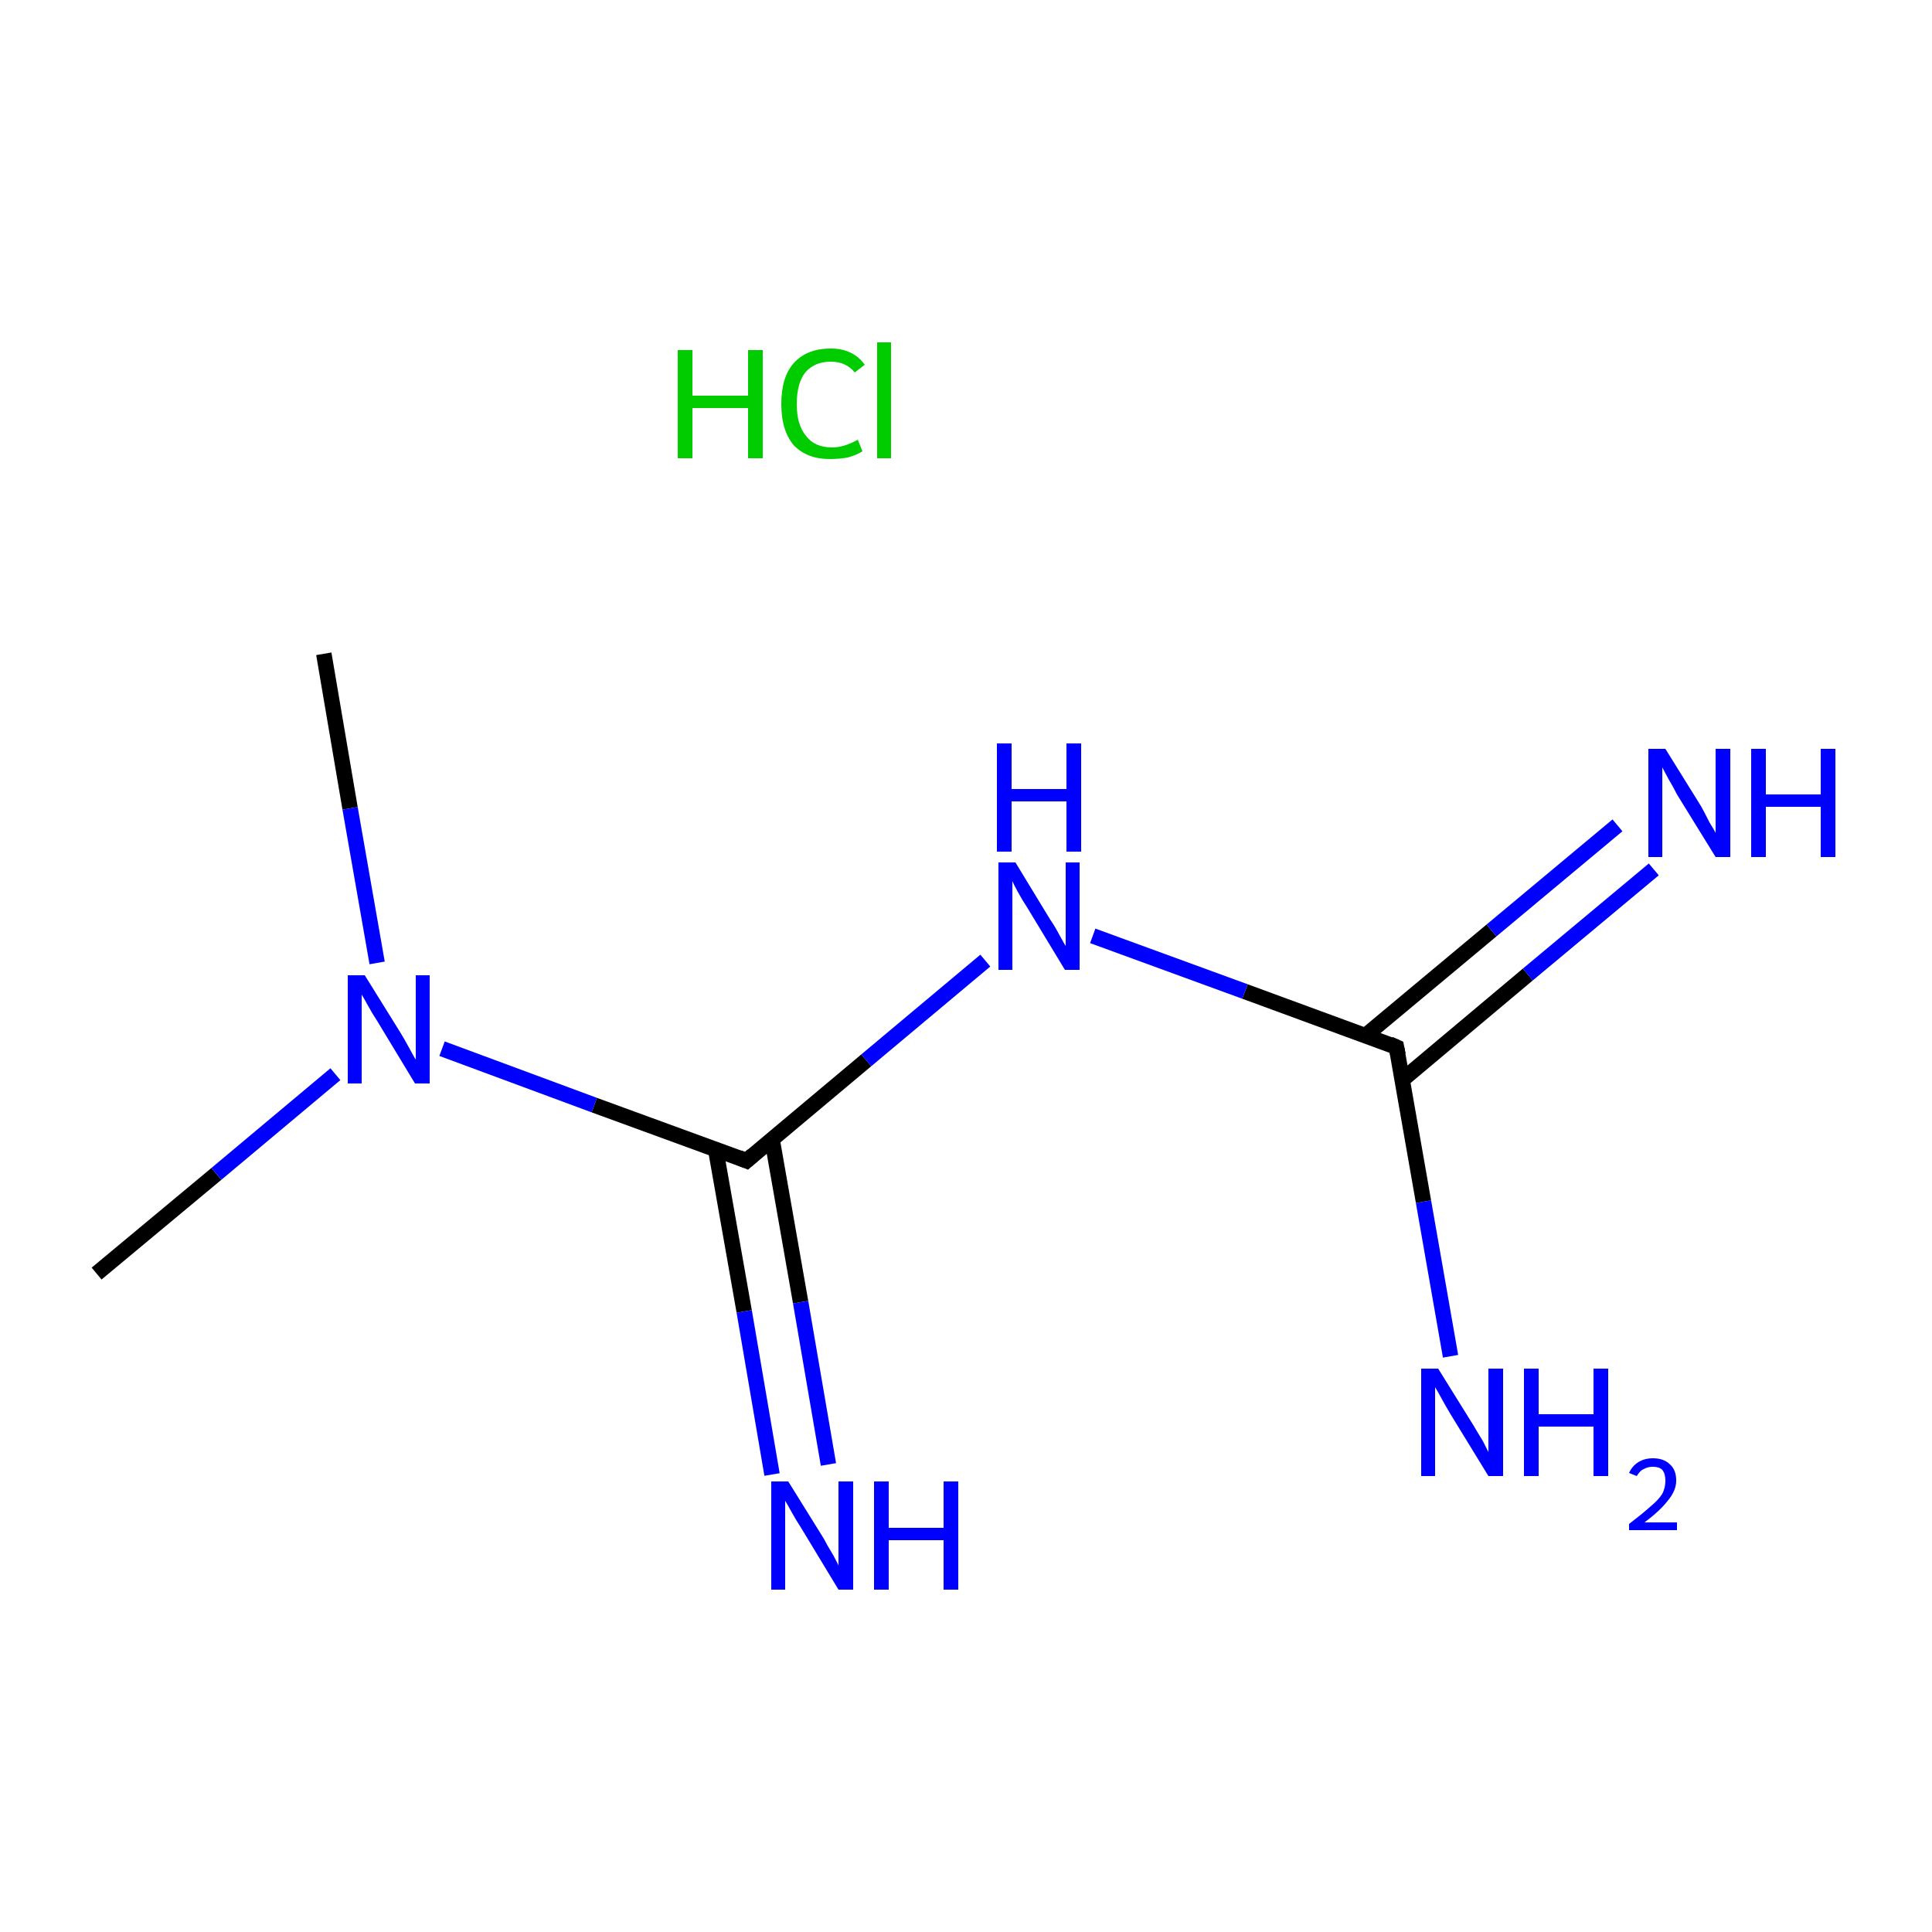 <?xml version='1.0' encoding='iso-8859-1'?>
<svg version='1.1' baseProfile='full'
              xmlns='http://www.w3.org/2000/svg'
                      xmlns:rdkit='http://www.rdkit.org/xml'
                      xmlns:xlink='http://www.w3.org/1999/xlink'
                  xml:space='preserve'
width='250px' height='250px' viewBox='0 0 250 250'>
<!-- END OF HEADER -->
<rect style='opacity:1.0;fill:#FFFFFF;stroke:none' width='250.0' height='250.0' x='0.0' y='0.0'> </rect>
<path class='bond-0 atom-0 atom-8' d='M 41.9,84.6 L 45.3,104.6' style='fill:none;fill-rule:evenodd;stroke:#000000;stroke-width:2.0px;stroke-linecap:butt;stroke-linejoin:miter;stroke-opacity:1' />
<path class='bond-0 atom-0 atom-8' d='M 45.3,104.6 L 48.8,124.6' style='fill:none;fill-rule:evenodd;stroke:#0000FF;stroke-width:2.0px;stroke-linecap:butt;stroke-linejoin:miter;stroke-opacity:1' />
<path class='bond-1 atom-1 atom-8' d='M 12.5,164.8 L 28.0,151.9' style='fill:none;fill-rule:evenodd;stroke:#000000;stroke-width:2.0px;stroke-linecap:butt;stroke-linejoin:miter;stroke-opacity:1' />
<path class='bond-1 atom-1 atom-8' d='M 28.0,151.9 L 43.4,139.0' style='fill:none;fill-rule:evenodd;stroke:#0000FF;stroke-width:2.0px;stroke-linecap:butt;stroke-linejoin:miter;stroke-opacity:1' />
<path class='bond-2 atom-2 atom-4' d='M 181.5,139.7 L 197.7,126.1' style='fill:none;fill-rule:evenodd;stroke:#000000;stroke-width:2.0px;stroke-linecap:butt;stroke-linejoin:miter;stroke-opacity:1' />
<path class='bond-2 atom-2 atom-4' d='M 197.7,126.1 L 214.0,112.5' style='fill:none;fill-rule:evenodd;stroke:#0000FF;stroke-width:2.0px;stroke-linecap:butt;stroke-linejoin:miter;stroke-opacity:1' />
<path class='bond-2 atom-2 atom-4' d='M 176.7,134.0 L 193.0,120.4' style='fill:none;fill-rule:evenodd;stroke:#000000;stroke-width:2.0px;stroke-linecap:butt;stroke-linejoin:miter;stroke-opacity:1' />
<path class='bond-2 atom-2 atom-4' d='M 193.0,120.4 L 209.3,106.8' style='fill:none;fill-rule:evenodd;stroke:#0000FF;stroke-width:2.0px;stroke-linecap:butt;stroke-linejoin:miter;stroke-opacity:1' />
<path class='bond-3 atom-2 atom-5' d='M 180.7,135.5 L 184.2,155.5' style='fill:none;fill-rule:evenodd;stroke:#000000;stroke-width:2.0px;stroke-linecap:butt;stroke-linejoin:miter;stroke-opacity:1' />
<path class='bond-3 atom-2 atom-5' d='M 184.2,155.5 L 187.7,175.5' style='fill:none;fill-rule:evenodd;stroke:#0000FF;stroke-width:2.0px;stroke-linecap:butt;stroke-linejoin:miter;stroke-opacity:1' />
<path class='bond-4 atom-2 atom-7' d='M 180.7,135.5 L 161.1,128.3' style='fill:none;fill-rule:evenodd;stroke:#000000;stroke-width:2.0px;stroke-linecap:butt;stroke-linejoin:miter;stroke-opacity:1' />
<path class='bond-4 atom-2 atom-7' d='M 161.1,128.3 L 141.4,121.1' style='fill:none;fill-rule:evenodd;stroke:#0000FF;stroke-width:2.0px;stroke-linecap:butt;stroke-linejoin:miter;stroke-opacity:1' />
<path class='bond-5 atom-3 atom-6' d='M 92.6,148.7 L 96.3,169.7' style='fill:none;fill-rule:evenodd;stroke:#000000;stroke-width:2.0px;stroke-linecap:butt;stroke-linejoin:miter;stroke-opacity:1' />
<path class='bond-5 atom-3 atom-6' d='M 96.3,169.7 L 99.9,190.8' style='fill:none;fill-rule:evenodd;stroke:#0000FF;stroke-width:2.0px;stroke-linecap:butt;stroke-linejoin:miter;stroke-opacity:1' />
<path class='bond-5 atom-3 atom-6' d='M 99.9,147.4 L 103.6,168.5' style='fill:none;fill-rule:evenodd;stroke:#000000;stroke-width:2.0px;stroke-linecap:butt;stroke-linejoin:miter;stroke-opacity:1' />
<path class='bond-5 atom-3 atom-6' d='M 103.6,168.5 L 107.2,189.5' style='fill:none;fill-rule:evenodd;stroke:#0000FF;stroke-width:2.0px;stroke-linecap:butt;stroke-linejoin:miter;stroke-opacity:1' />
<path class='bond-6 atom-3 atom-7' d='M 96.6,150.2 L 112.1,137.2' style='fill:none;fill-rule:evenodd;stroke:#000000;stroke-width:2.0px;stroke-linecap:butt;stroke-linejoin:miter;stroke-opacity:1' />
<path class='bond-6 atom-3 atom-7' d='M 112.1,137.2 L 127.5,124.3' style='fill:none;fill-rule:evenodd;stroke:#0000FF;stroke-width:2.0px;stroke-linecap:butt;stroke-linejoin:miter;stroke-opacity:1' />
<path class='bond-7 atom-3 atom-8' d='M 96.6,150.2 L 76.9,143.0' style='fill:none;fill-rule:evenodd;stroke:#000000;stroke-width:2.0px;stroke-linecap:butt;stroke-linejoin:miter;stroke-opacity:1' />
<path class='bond-7 atom-3 atom-8' d='M 76.9,143.0 L 57.2,135.7' style='fill:none;fill-rule:evenodd;stroke:#0000FF;stroke-width:2.0px;stroke-linecap:butt;stroke-linejoin:miter;stroke-opacity:1' />
<path d='M 180.9,136.5 L 180.7,135.5 L 179.8,135.1' style='fill:none;stroke:#000000;stroke-width:2.0px;stroke-linecap:butt;stroke-linejoin:miter;stroke-opacity:1;' />
<path d='M 97.4,149.5 L 96.6,150.2 L 95.6,149.8' style='fill:none;stroke:#000000;stroke-width:2.0px;stroke-linecap:butt;stroke-linejoin:miter;stroke-opacity:1;' />
<path class='atom-4' d='M 215.5 96.9
L 220.1 104.3
Q 220.5 105.0, 221.2 106.4
Q 222.0 107.7, 222.0 107.8
L 222.0 96.9
L 223.9 96.9
L 223.9 110.9
L 222.0 110.9
L 217.0 102.8
Q 216.5 101.8, 215.9 100.8
Q 215.3 99.7, 215.1 99.3
L 215.1 110.9
L 213.3 110.9
L 213.3 96.9
L 215.5 96.9
' fill='#0000FF'/>
<path class='atom-4' d='M 226.6 96.9
L 228.5 96.9
L 228.5 102.8
L 235.6 102.8
L 235.6 96.9
L 237.5 96.9
L 237.5 110.9
L 235.6 110.9
L 235.6 104.4
L 228.5 104.4
L 228.5 110.9
L 226.6 110.9
L 226.6 96.9
' fill='#0000FF'/>
<path class='atom-5' d='M 186.1 177.1
L 190.7 184.5
Q 191.1 185.2, 191.9 186.5
Q 192.6 187.9, 192.6 187.9
L 192.6 177.1
L 194.5 177.1
L 194.5 191.0
L 192.6 191.0
L 187.7 183.0
Q 187.1 182.0, 186.5 180.9
Q 185.9 179.8, 185.7 179.5
L 185.7 191.0
L 183.9 191.0
L 183.9 177.1
L 186.1 177.1
' fill='#0000FF'/>
<path class='atom-5' d='M 197.2 177.1
L 199.1 177.1
L 199.1 183.0
L 206.2 183.0
L 206.2 177.1
L 208.1 177.1
L 208.1 191.0
L 206.2 191.0
L 206.2 184.6
L 199.1 184.6
L 199.1 191.0
L 197.2 191.0
L 197.2 177.1
' fill='#0000FF'/>
<path class='atom-5' d='M 210.8 190.6
Q 211.2 189.7, 212.0 189.2
Q 212.8 188.7, 213.9 188.7
Q 215.3 188.7, 216.1 189.5
Q 216.9 190.2, 216.9 191.6
Q 216.9 192.9, 215.8 194.2
Q 214.8 195.5, 212.8 197.0
L 217.0 197.0
L 217.0 198.0
L 210.8 198.0
L 210.8 197.2
Q 212.5 195.9, 213.5 195.0
Q 214.6 194.1, 215.1 193.3
Q 215.5 192.5, 215.5 191.6
Q 215.5 190.7, 215.1 190.2
Q 214.7 189.8, 213.9 189.8
Q 213.2 189.8, 212.7 190.1
Q 212.2 190.3, 211.8 191.0
L 210.8 190.6
' fill='#0000FF'/>
<path class='atom-6' d='M 102.0 191.7
L 106.6 199.1
Q 107.0 199.9, 107.8 201.2
Q 108.5 202.5, 108.5 202.6
L 108.5 191.7
L 110.4 191.7
L 110.4 205.7
L 108.5 205.7
L 103.6 197.6
Q 103.0 196.7, 102.4 195.6
Q 101.8 194.5, 101.6 194.2
L 101.6 205.7
L 99.8 205.7
L 99.8 191.7
L 102.0 191.7
' fill='#0000FF'/>
<path class='atom-6' d='M 113.1 191.7
L 115.0 191.7
L 115.0 197.7
L 122.1 197.7
L 122.1 191.7
L 124.0 191.7
L 124.0 205.7
L 122.1 205.7
L 122.1 199.3
L 115.0 199.3
L 115.0 205.7
L 113.1 205.7
L 113.1 191.7
' fill='#0000FF'/>
<path class='atom-7' d='M 131.4 111.6
L 135.9 119.0
Q 136.4 119.7, 137.1 121.0
Q 137.8 122.3, 137.9 122.4
L 137.9 111.6
L 139.7 111.6
L 139.7 125.5
L 137.8 125.5
L 132.9 117.4
Q 132.3 116.5, 131.7 115.4
Q 131.1 114.3, 131.0 114.0
L 131.0 125.5
L 129.2 125.5
L 129.2 111.6
L 131.4 111.6
' fill='#0000FF'/>
<path class='atom-7' d='M 129.0 96.2
L 130.9 96.2
L 130.9 102.1
L 138.0 102.1
L 138.0 96.2
L 139.9 96.2
L 139.9 110.2
L 138.0 110.2
L 138.0 103.7
L 130.9 103.7
L 130.9 110.2
L 129.0 110.2
L 129.0 96.2
' fill='#0000FF'/>
<path class='atom-8' d='M 47.2 126.2
L 51.8 133.6
Q 52.3 134.4, 53.0 135.7
Q 53.7 137.0, 53.8 137.1
L 53.8 126.2
L 55.6 126.2
L 55.6 140.2
L 53.7 140.2
L 48.8 132.1
Q 48.2 131.2, 47.6 130.1
Q 47.0 129.0, 46.8 128.7
L 46.8 140.2
L 45.0 140.2
L 45.0 126.2
L 47.2 126.2
' fill='#0000FF'/>
<path class='atom-9' d='M 87.7 45.3
L 89.6 45.3
L 89.6 51.2
L 96.8 51.2
L 96.8 45.3
L 98.7 45.3
L 98.7 59.3
L 96.8 59.3
L 96.8 52.8
L 89.6 52.8
L 89.6 59.3
L 87.7 59.3
L 87.7 45.3
' fill='#00CC00'/>
<path class='atom-9' d='M 101.1 52.3
Q 101.1 48.8, 102.7 47.0
Q 104.4 45.1, 107.5 45.1
Q 110.4 45.1, 111.9 47.2
L 110.6 48.2
Q 109.5 46.8, 107.5 46.8
Q 105.4 46.8, 104.2 48.2
Q 103.1 49.6, 103.1 52.3
Q 103.1 55.0, 104.3 56.4
Q 105.4 57.9, 107.7 57.9
Q 109.2 57.9, 111.0 56.9
L 111.6 58.4
Q 110.8 58.9, 109.7 59.2
Q 108.6 59.4, 107.4 59.4
Q 104.4 59.4, 102.7 57.6
Q 101.1 55.7, 101.1 52.3
' fill='#00CC00'/>
<path class='atom-9' d='M 113.5 44.3
L 115.3 44.3
L 115.3 59.3
L 113.5 59.3
L 113.5 44.3
' fill='#00CC00'/>
</svg>
